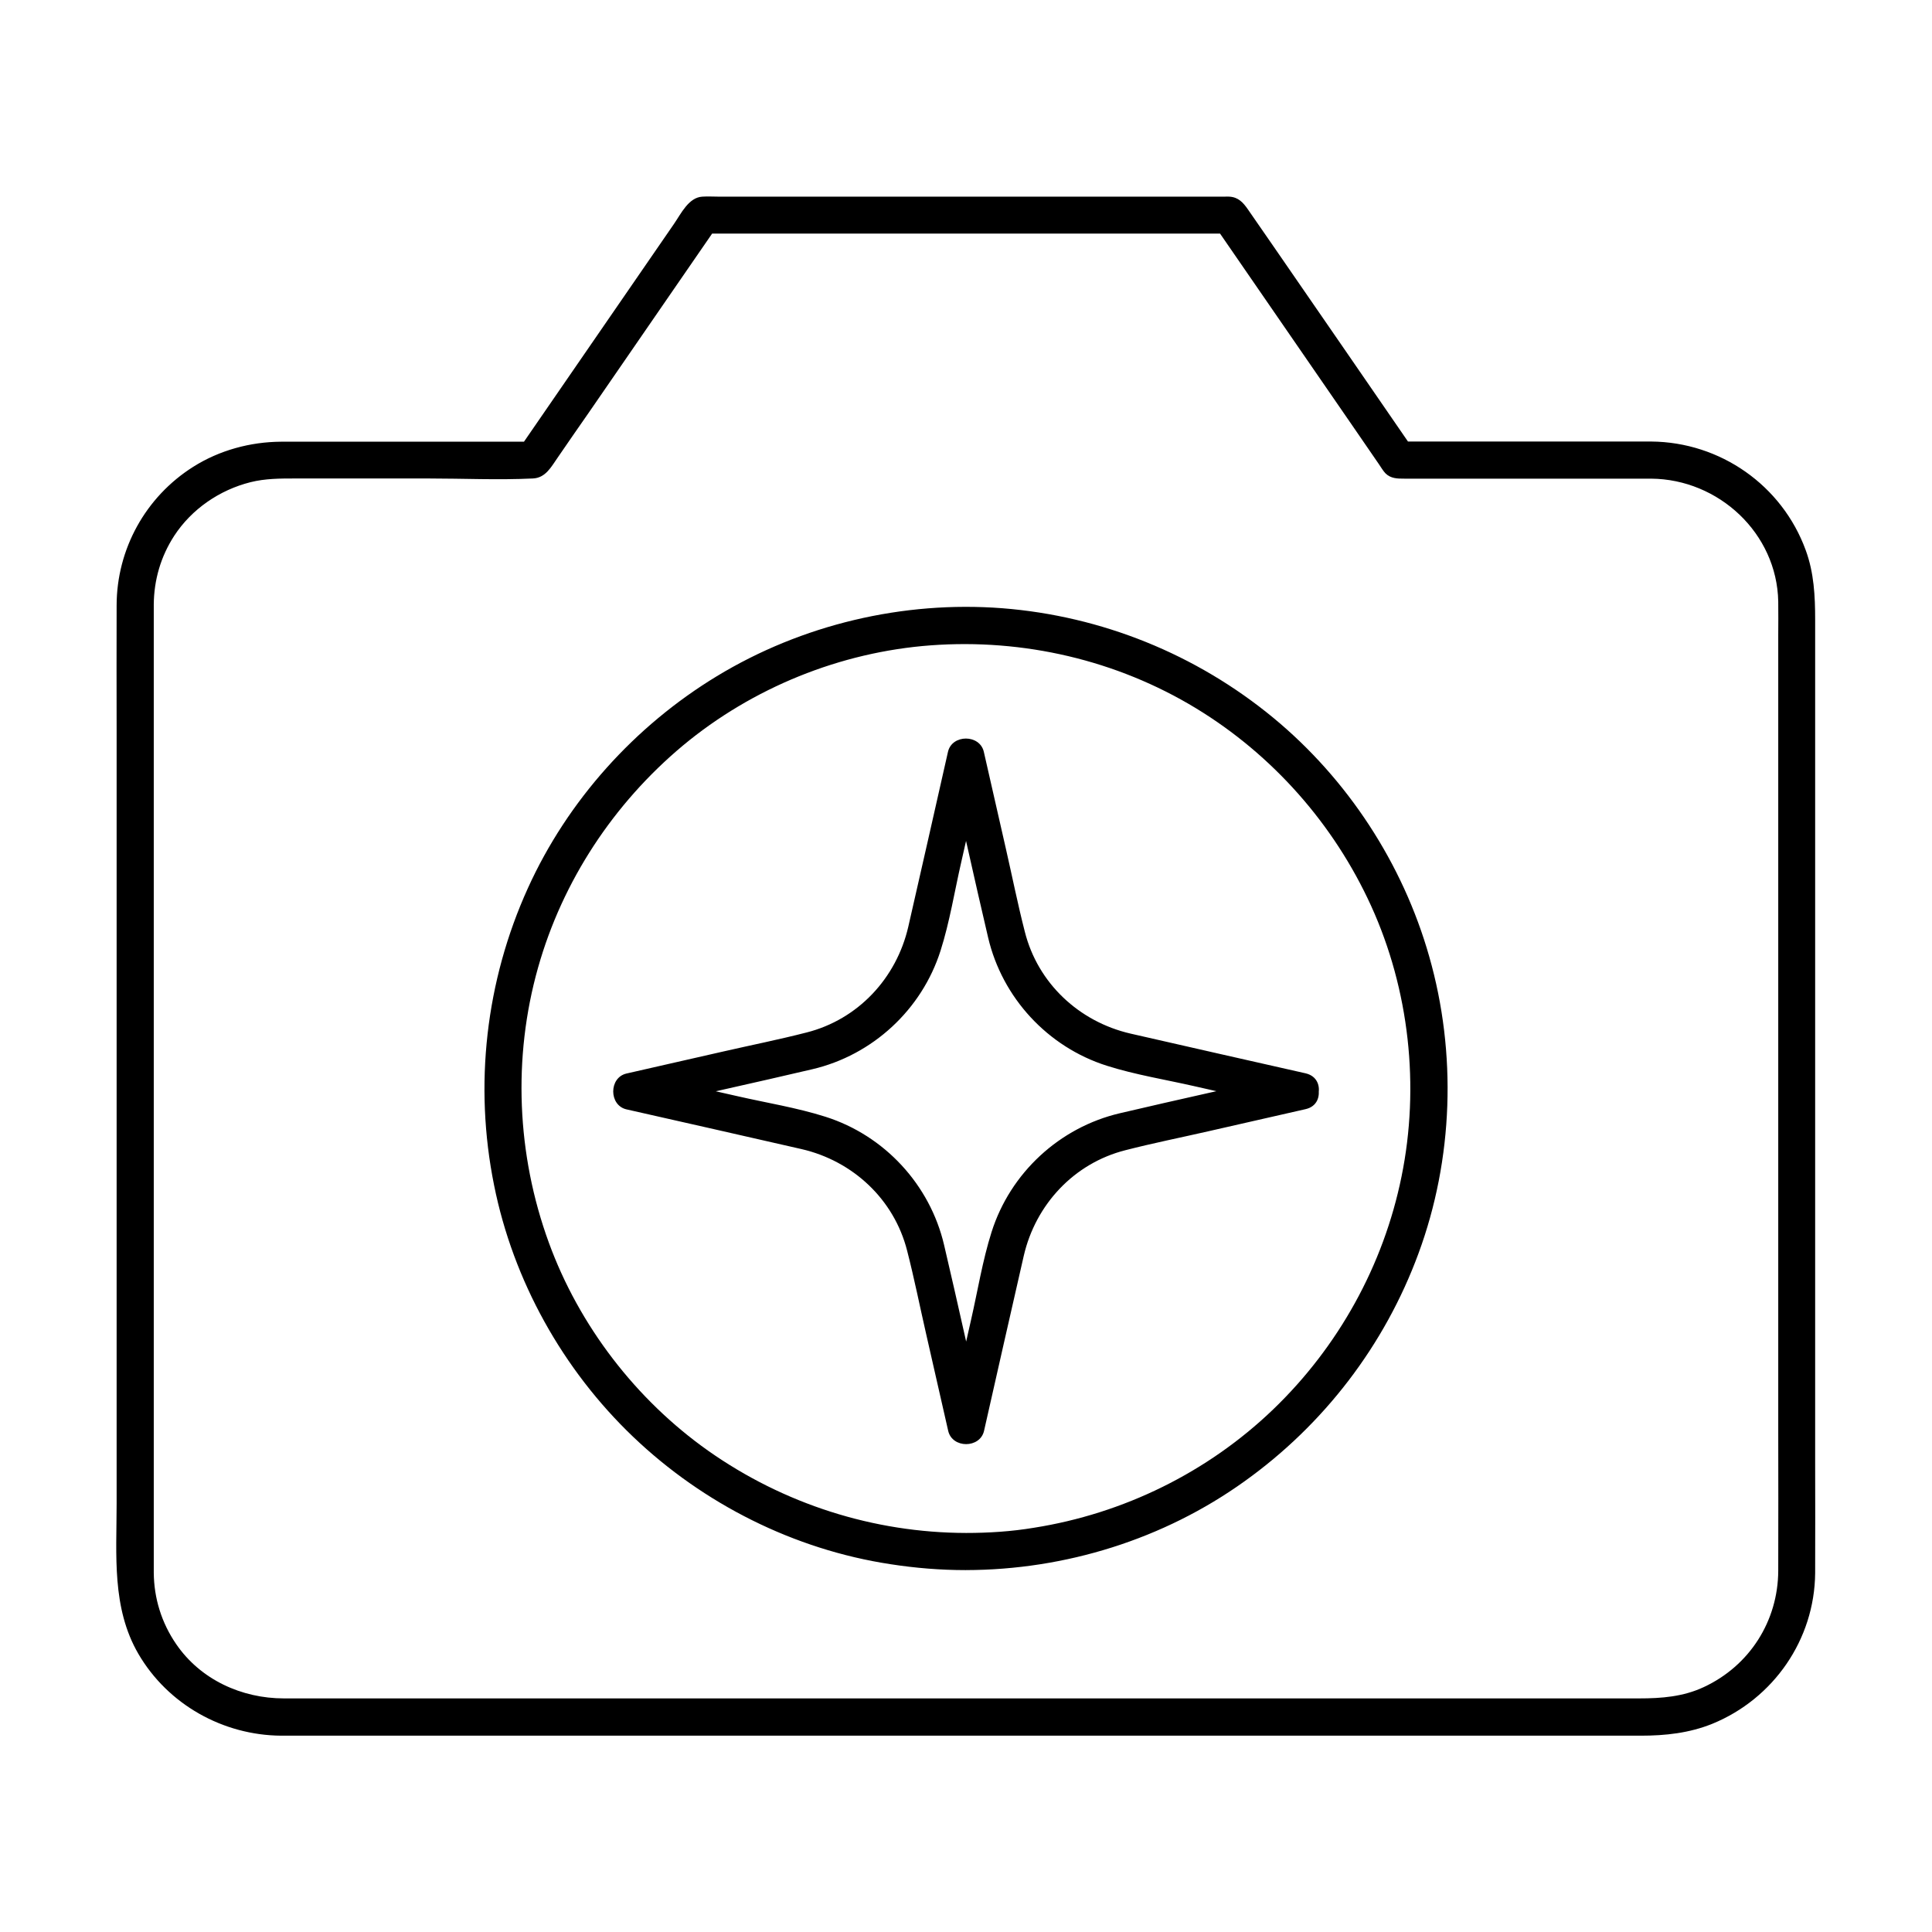 <?xml version="1.0" encoding="UTF-8"?>
<!-- Uploaded to: ICON Repo, www.svgrepo.com, Generator: ICON Repo Mixer Tools -->
<svg fill="#000000" width="800px" height="800px" version="1.1" viewBox="144 144 512 512" xmlns="http://www.w3.org/2000/svg">
 <g>
  <path d="m581.6 261.01h-58.746-8.266c1.426 0.836 2.856 1.625 4.231 2.461-12.449-18.105-24.895-36.164-37.391-54.27-2.262-3.246-4.477-6.496-6.742-9.742-1.23-1.77-2.508-3.199-4.871-3.344-0.395-0.051-0.836 0-1.23 0h-23.027-82.656-28.438c-1.426 0-2.902-0.098-4.328 0-3.641 0.195-5.656 4.527-7.527 7.231-13.48 19.531-26.914 39.113-40.395 58.648-0.344 0.492-0.688 1.031-1.031 1.523 1.426-0.836 2.856-1.625 4.231-2.461h-58.746-8.168c-8.168 0.051-16.336 2.262-23.273 6.641-12.645 7.969-20.32 21.844-20.32 36.801-0.051 10.922 0 21.844 0 32.719v68.191 77.293 59.875c0 13.531-1.328 27.504 5.758 39.703 7.824 13.43 22.434 21.598 37.883 21.695h7.231 40.738 65.582 77.145 75.375 60.859 33.359c6.496 0 12.84-0.688 18.941-3.148 16.234-6.641 27.109-22.336 27.258-39.949 0.051-9.789 0-19.582 0-29.371v-66.566-77.293-62.09-17.27c0-6.297-0.297-12.496-2.508-18.5-6.289-17.215-22.676-28.629-40.926-28.777-6.348-0.051-6.348 9.789 0 9.84 17.859 0.148 33.309 14.465 33.652 32.57 0.051 2.953 0 5.953 0 8.906v54.859 80.246 74.832c0 12.645 0.051 25.289 0 37.984-0.051 13.332-7.578 25.191-19.73 30.848-5.461 2.559-11.219 3-17.121 3h-37.293-67.355-81.133-79.754-63.223-30.406c-11.219 0-22.09-4.969-28.535-14.367-3.887-5.656-5.902-12.152-5.953-18.992v-3.102-46.789-78.129-78.031-47.133-3.344c0.051-6.543 1.871-12.742 5.41-18.203 4.625-7.086 12.004-12.152 20.223-14.219 3.938-0.984 7.871-0.984 11.906-0.984h35.227c9.199 0 18.5 0.441 27.699 0 3.394-0.148 4.871-3.102 6.594-5.559 2.707-3.938 5.41-7.871 8.168-11.809 7.477-10.875 14.957-21.695 22.434-32.57 3.984-5.805 8.02-11.609 12.004-17.418-1.426 0.836-2.856 1.625-4.231 2.461h47.086 75.375 17.219c-1.426-0.836-2.856-1.625-4.231-2.461 12.25 17.762 24.5 35.523 36.754 53.332 2.363 3.394 4.676 6.84 7.035 10.234 0.543 0.789 1.082 1.723 1.723 2.41 1.426 1.426 3.199 1.426 5.019 1.426h33.652 31.785c6.344 0 6.344-9.84 0-9.84z"/>
  <path d="m400 550.25c-24.5-0.051-48.316-7.676-68.34-21.797-19.141-13.531-34.195-33.16-42.215-55.152-8.512-23.32-9.594-49.004-2.856-72.867 6.496-23.027 20.074-43.543 38.375-58.844 18.449-15.352 41.77-24.797 65.684-26.566 24.551-1.82 49.25 3.887 70.309 16.68 20.32 12.348 36.555 30.75 46.395 52.348 10.137 22.238 12.941 47.871 8.07 71.734-4.773 23.52-16.727 45.117-34.047 61.746-17.367 16.68-39.656 27.602-63.371 31.34-5.902 0.988-11.953 1.379-18.004 1.379-6.348 0-6.348 9.84 0 9.84 26.32-0.051 52.398-8.168 73.801-23.52 21.059-15.055 37.145-36.062 46.102-60.367 9.25-25.043 10.184-53.086 2.856-78.719-6.988-24.602-21.598-46.984-41.328-63.27-20.418-16.828-45.461-26.961-71.832-29.027-26.273-2.016-53.086 4.328-75.621 18.008-21.746 13.188-39.559 32.965-50.086 56.188-11.168 24.602-14.316 52.203-8.953 78.719 5.066 25.289 18.203 48.855 36.852 66.668 18.648 17.809 42.656 29.863 68.141 33.75 6.641 1.031 13.285 1.574 20.023 1.574 6.391 0.047 6.391-9.793 0.047-9.844z"/>
  <path d="m487.38 428.44c-15.547 3.543-31.094 6.938-46.594 10.578-15.988 3.738-29.027 15.793-33.996 31.438-2.41 7.578-3.691 15.645-5.461 23.371-2.016 8.906-4.035 17.809-6.051 26.715h9.496c-3.543-15.547-6.938-31.094-10.578-46.594-3.738-15.988-15.793-29.027-31.438-33.996-7.578-2.41-15.645-3.691-23.371-5.461-8.906-2.016-17.809-4.035-26.715-6.051v9.496c15.547-3.543 31.094-6.938 46.594-10.578 15.988-3.738 29.027-15.793 33.996-31.438 2.41-7.578 3.691-15.645 5.461-23.371 2.016-8.906 4.035-17.809 6.051-26.715h-9.496c3.543 15.547 6.938 31.094 10.578 46.594 3.738 15.988 15.793 29.027 31.438 33.996 7.578 2.41 15.645 3.691 23.371 5.461 8.906 2.016 17.809 4.035 26.715 6.051 6.148 1.379 8.809-8.07 2.609-9.496-15.449-3.492-30.945-6.988-46.395-10.527-13.629-3.148-24.551-13.332-27.996-26.961-1.871-7.281-3.344-14.66-5.019-21.992-1.969-8.562-3.887-17.172-5.856-25.73-1.082-4.676-8.414-4.676-9.496 0-3.492 15.449-6.988 30.945-10.527 46.395-3.148 13.629-13.332 24.551-26.961 27.996-7.281 1.871-14.66 3.344-21.992 5.019-8.562 1.969-17.172 3.887-25.73 5.856-4.676 1.082-4.676 8.414 0 9.496 15.449 3.492 30.945 6.988 46.395 10.527 13.629 3.148 24.551 13.332 27.996 26.961 1.871 7.281 3.344 14.66 5.019 21.992 1.969 8.562 3.887 17.172 5.856 25.73 1.082 4.676 8.414 4.676 9.496 0 3.492-15.449 6.988-30.945 10.527-46.395 3.148-13.629 13.332-24.551 26.961-27.996 7.281-1.871 14.66-3.344 21.992-5.019 8.562-1.969 17.172-3.887 25.73-5.856 6.148-1.379 3.539-10.875-2.609-9.496z"/>
 </g>
</svg>